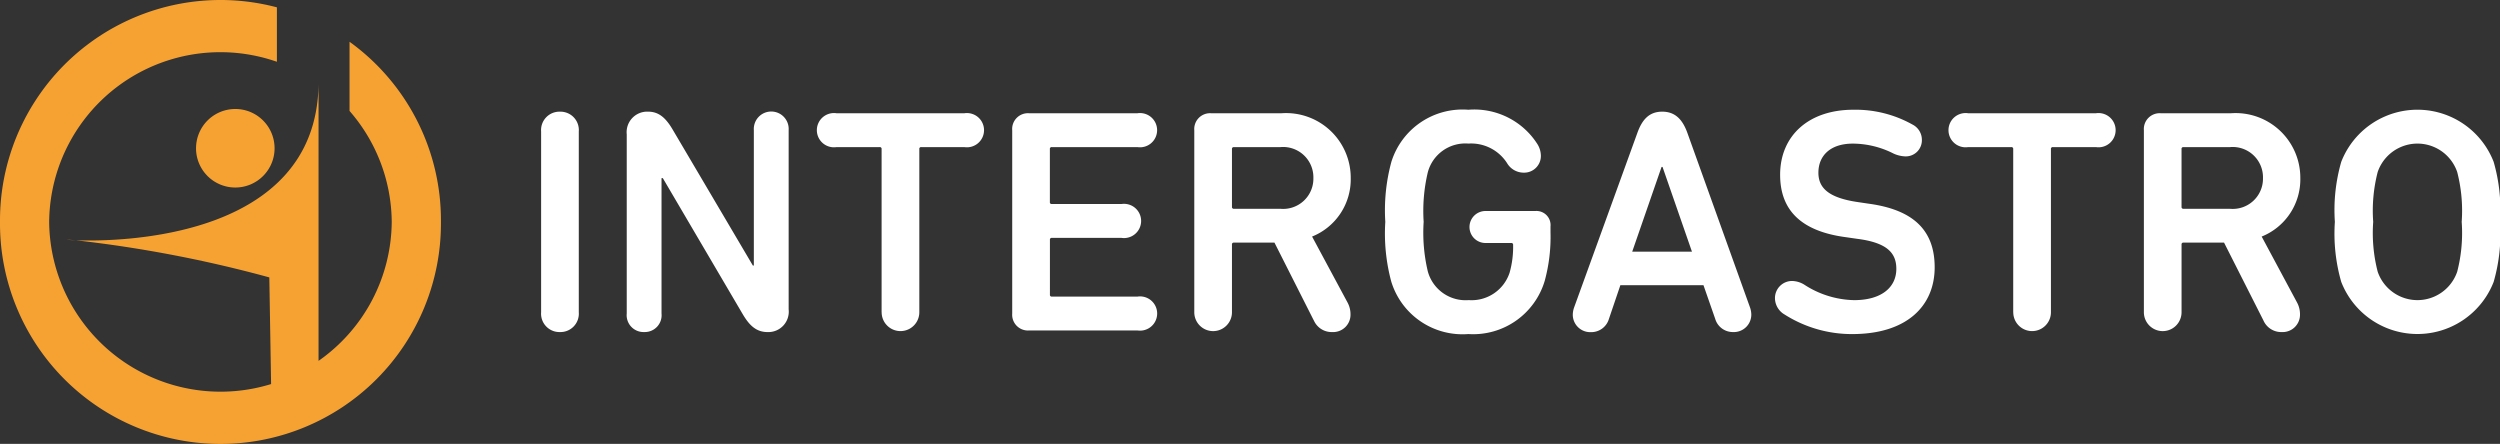 <svg xmlns="http://www.w3.org/2000/svg" width="145.999" height="25.922" viewBox="0 0 145.999 25.922">
  <rect x="0" y="0" width="145.999" height="25.922" fill="#333333" stroke="none"/>
  <g id="logo" transform="translate(-0.356 0)">
    <path id="Logotype" d="M105.127,10.055a10.2,10.2,0,0,1-.373-3.507,10.2,10.2,0,0,1,.373-3.506,4.775,4.775,0,0,1,8.9,0,10.175,10.175,0,0,1,.373,3.506,10.181,10.181,0,0,1-.373,3.507,4.776,4.776,0,0,1-8.9,0Zm2.128-6.418a9.049,9.049,0,0,0-.262,2.911,9.038,9.038,0,0,0,.262,2.91,2.454,2.454,0,0,0,4.644,0,9.065,9.065,0,0,0,.262-2.91,9.076,9.076,0,0,0-.262-2.911,2.454,2.454,0,0,0-4.644,0ZM72.616,11.957a1.113,1.113,0,0,1-.56-.951A1,1,0,0,1,73.045,10a1.415,1.415,0,0,1,.708.205,5.523,5.523,0,0,0,2.929.914c1.567,0,2.462-.727,2.462-1.828,0-.914-.522-1.53-2.294-1.754L76.2,7.443c-2.555-.336-3.842-1.53-3.842-3.638C72.355,1.511,74.033,0,76.626,0a6.8,6.8,0,0,1,3.451.859,1,1,0,0,1,.559.895.941.941,0,0,1-.97.97,1.792,1.792,0,0,1-.689-.167,5.293,5.293,0,0,0-2.37-.579c-1.343,0-2.014.727-2.014,1.7,0,.914.634,1.473,2.313,1.716l.635.094c2.593.354,3.842,1.548,3.842,3.713,0,2.256-1.623,3.9-4.812,3.9A7.321,7.321,0,0,1,72.616,11.957Zm-22.962-1.9A10.8,10.8,0,0,1,49.3,6.548a10.785,10.785,0,0,1,.355-3.506A4.352,4.352,0,0,1,54.149,0,4.368,4.368,0,0,1,58.2,2.034a1.326,1.326,0,0,1,.186.652.976.976,0,0,1-1.007.988,1.129,1.129,0,0,1-.97-.559,2.491,2.491,0,0,0-2.257-1.139,2.265,2.265,0,0,0-2.37,1.679,9.788,9.788,0,0,0-.242,2.891,9.8,9.8,0,0,0,.242,2.892,2.286,2.286,0,0,0,2.388,1.679,2.336,2.336,0,0,0,2.389-1.6,5.52,5.52,0,0,0,.205-1.624.1.1,0,0,0-.112-.112H55.194a.934.934,0,1,1,0-1.866h2.854a.824.824,0,0,1,.9.9v.354a9.732,9.732,0,0,1-.336,2.817A4.361,4.361,0,0,1,54.149,13.1,4.351,4.351,0,0,1,49.654,10.055Zm50.923,2.238L98.283,7.76h-2.37a.1.1,0,0,0-.112.113v3.955a1.1,1.1,0,1,1-2.2,0V1.194a.922.922,0,0,1,.989-.989h4.1a3.777,3.777,0,0,1,4.047,3.786,3.6,3.6,0,0,1-2.257,3.415l2.071,3.861a1.438,1.438,0,0,1,.167.671,1.014,1.014,0,0,1-1.063,1.045A1.134,1.134,0,0,1,100.577,12.293ZM95.8,2.3V5.671a.1.1,0,0,0,.112.112h2.705a1.766,1.766,0,0,0,1.939-1.791,1.77,1.77,0,0,0-1.939-1.809H95.913A.1.1,0,0,0,95.8,2.3Zm-9.83,9.532V2.294a.1.1,0,0,0-.113-.112H83.341a1,1,0,1,1,0-1.977H90.8a1,1,0,1,1,0,1.977H88.285a.1.1,0,0,0-.112.112v9.533a1.1,1.1,0,1,1-2.2,0Zm-17.4.391-.689-1.977H63.028l-.671,1.977a1.073,1.073,0,0,1-1.045.765,1.019,1.019,0,0,1-1.063-1.026,1.351,1.351,0,0,1,.075-.41L64.017,1.362c.28-.783.69-1.25,1.455-1.25s1.193.467,1.473,1.25L70.6,11.547a1.324,1.324,0,0,1,.075.41,1.019,1.019,0,0,1-1.063,1.026A1.074,1.074,0,0,1,68.568,12.218Zm-4.85-3.936h3.488L65.49,3.339h-.056Zm-18.6,4.01L42.827,7.76h-2.37a.1.1,0,0,0-.112.113v3.955a1.1,1.1,0,1,1-2.2,0V1.194a.922.922,0,0,1,.989-.989h4.1a3.776,3.776,0,0,1,4.047,3.786,3.6,3.6,0,0,1-2.257,3.415L47.1,11.267a1.439,1.439,0,0,1,.168.671A1.014,1.014,0,0,1,46.2,12.983,1.134,1.134,0,0,1,45.122,12.293Zm-4.775-10V5.671a.1.1,0,0,0,.112.112h2.705A1.766,1.766,0,0,0,45.1,3.992a1.77,1.77,0,0,0-1.939-1.809H40.458A.1.1,0,0,0,40.346,2.3ZM19.884,11.827V2.294a.1.1,0,0,0-.112-.112H17.254a1,1,0,1,1,0-1.977h7.461a1,1,0,1,1,0,1.977H22.2a.1.1,0,0,0-.113.112v9.533a1.1,1.1,0,1,1-2.2,0Zm-8.132.075L7.106,3.992H7.032V11.9a.981.981,0,0,1-1.007,1.082A.985.985,0,0,1,5,11.9V1.436A1.2,1.2,0,0,1,6.249.112c.634,0,1.044.373,1.455,1.083L12.367,9.1h.056V1.194a1.019,1.019,0,1,1,2.033,0V11.659a1.192,1.192,0,0,1-1.23,1.325C12.572,12.983,12.162,12.61,11.751,11.9ZM0,11.827V1.269A1.073,1.073,0,0,1,1.1.113,1.073,1.073,0,0,1,2.2,1.269V11.827a1.073,1.073,0,0,1-1.1,1.156A1.073,1.073,0,0,1,0,11.827ZM28.5,12.89a.92.92,0,0,1-.988-.988V1.194A.92.92,0,0,1,28.5.205h6.323a1,1,0,1,1,0,1.977h-5a.1.1,0,0,0-.112.112v3.1a.1.1,0,0,0,.112.112h4.066a1,1,0,1,1,0,1.977H29.826a.1.1,0,0,0-.112.112V10.8a.1.1,0,0,0,.112.112h5a1,1,0,1,1,0,1.977Z" transform="translate(31.957 6.409)" fill="#fff"/>
    <path id="Bildmarke" d="M0,13.049c0-.029,0-.059,0-.088s0-.059,0-.088A12.876,12.876,0,0,1,16.171.429V3.608a10,10,0,0,0-13.3,9.354,10.009,10.009,0,0,0,12.961,9.467L15.728,16.2a74.1,74.1,0,0,0-11.3-2.167c2.551.092,14.05-.069,14.175-9.114V21.074a9.989,9.989,0,0,0,4.274-8.113,9.956,9.956,0,0,0-2.464-6.482V2.44a12.854,12.854,0,0,1,5.338,10.434c0,.03,0,.06,0,.09s0,.057,0,.086A12.874,12.874,0,0,1,0,13.049ZM3.926,14c.163.008.329.018.5.03C4.105,14.022,3.926,14.007,3.926,14Zm7.523-5.342a2.293,2.293,0,1,1,2.294,2.293A2.293,2.293,0,0,1,11.448,8.662ZM18.6,4.92v-.3c0,.051,0,.1,0,.151S18.6,4.869,18.6,4.92Z" transform="translate(0.356 0)" fill="#f6a233"/>
  </g>
</svg>
